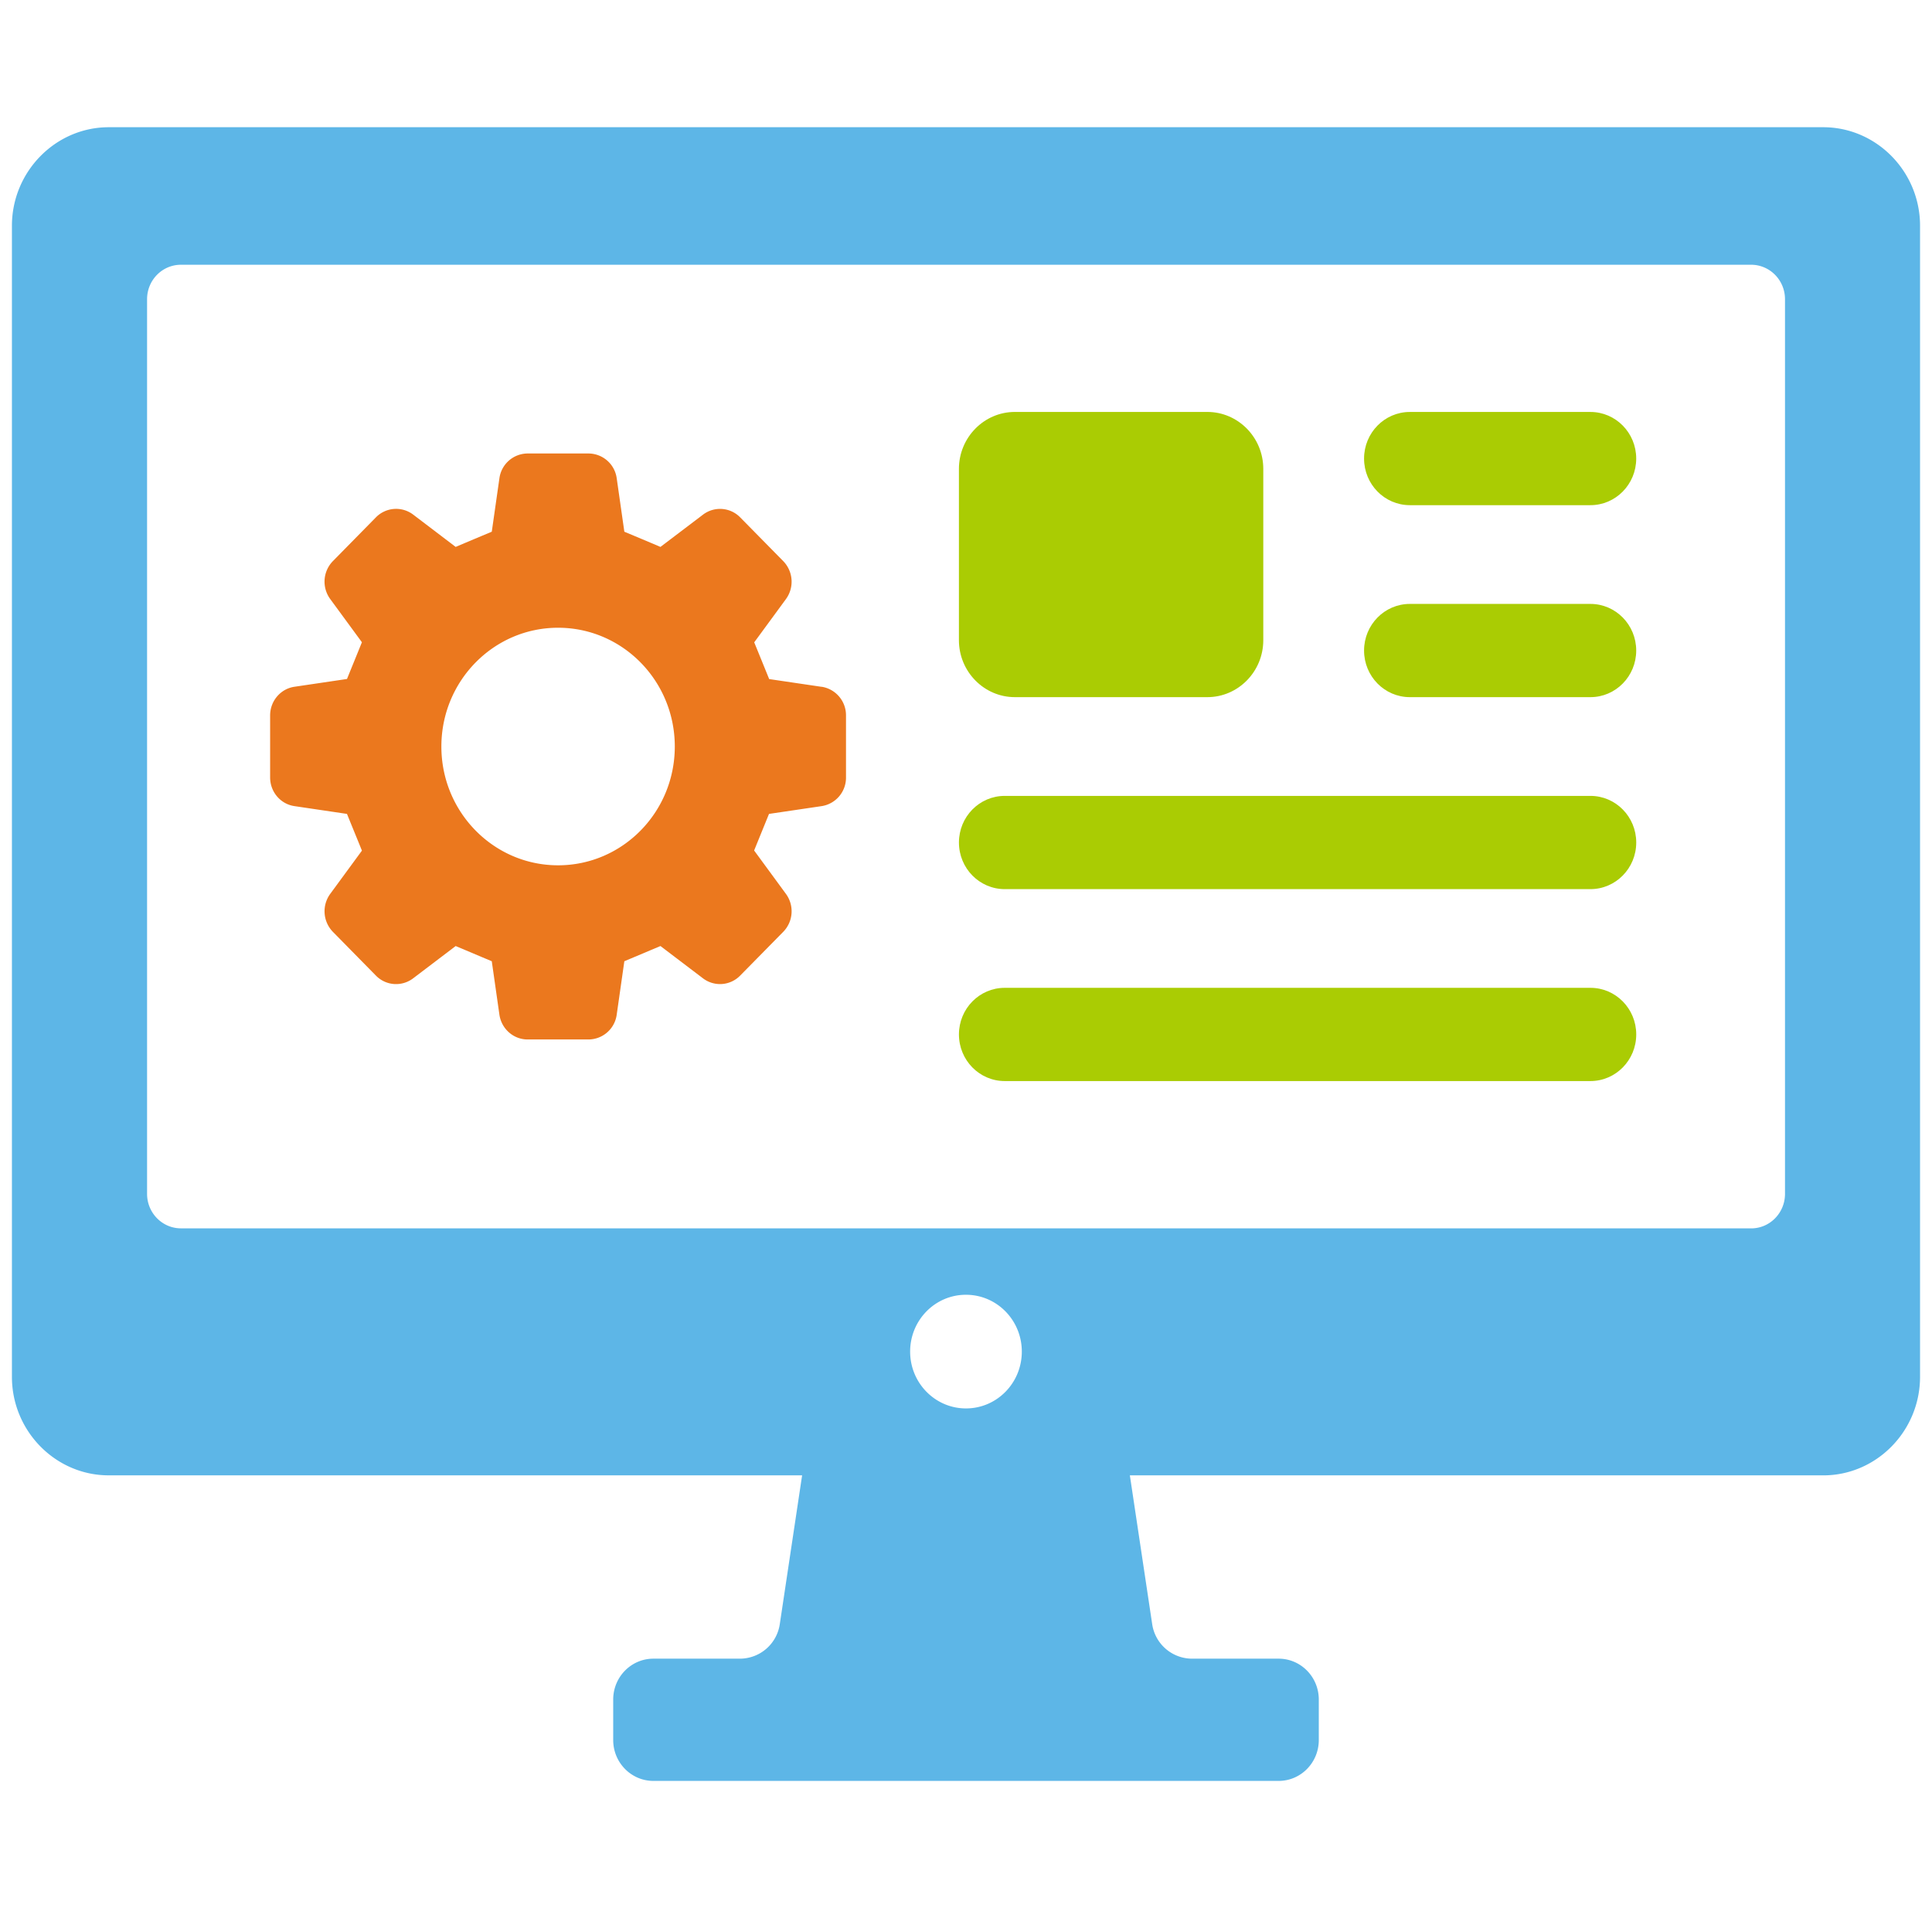 <svg width="81" height="80" viewBox="0 0 81 80" fill="none" xmlns="http://www.w3.org/2000/svg"><g clip-path="url(#clip0_6509_15974)"><g clip-path="url(#clip1_6509_15974)"><path d="M76.438 5.334H4.561C2.328 5.334.5 7.194.5 9.468v48.257c0 2.274 1.828 4.131 4.06 4.131h29.069l-.935 6.231a1.694 1.694 0 01-1.665 1.455h-3.636c-.93 0-1.684.768-1.684 1.714v1.697c0 .946.755 1.714 1.684 1.714h26.214c.93 0 1.684-.765 1.684-1.714v-1.697c0-.946-.752-1.714-1.684-1.714H49.97a1.694 1.694 0 01-1.665-1.455l-.935-6.23h29.07c2.234 0 4.059-1.86 4.059-4.132V9.465c0-2.274-1.828-4.131-4.06-4.131h-.002zM40.498 59.05c-1.29 0-2.34-1.065-2.34-2.382 0-1.318 1.046-2.383 2.34-2.383 1.295 0 2.342 1.065 2.342 2.383 0 1.317-1.047 2.382-2.341 2.382zm32.916-7.55H7.586c-.783 0-1.42-.647-1.42-1.447V12.545c0-.797.634-1.445 1.42-1.445h65.83c.784 0 1.421.645 1.421 1.445v37.511c0 .797-.634 1.446-1.42 1.446l-.003-.003z" fill="#5DB6E7"/><path d="M42.55 29.229h8.067c1.294 0 2.347-1.072 2.347-2.39V19.66c0-1.317-1.053-2.389-2.347-2.389H42.55c-1.294 0-2.347 1.072-2.347 2.389v7.18c0 1.317 1.053 2.389 2.347 2.389zm16.56-8.049h7.569c1.06 0 1.92-.874 1.92-1.954s-.86-1.954-1.92-1.954h-7.57c-1.06 0-1.92.874-1.92 1.954s.86 1.954 1.92 1.954zm0 8.049h7.569c1.06 0 1.92-.874 1.92-1.954s-.86-1.955-1.92-1.955h-7.57c-1.06 0-1.92.875-1.92 1.955s.86 1.954 1.92 1.954zm-16.986 8.049H66.68c1.06 0 1.92-.875 1.92-1.955s-.86-1.954-1.92-1.954H42.124c-1.061 0-1.92.874-1.92 1.954s.859 1.955 1.92 1.955zm0 8.047H66.68c1.06 0 1.92-.875 1.92-1.955s-.86-1.954-1.92-1.954H42.124c-1.061 0-1.92.874-1.92 1.954s.859 1.955 1.92 1.955z" fill="#AACC03"/><path d="M34.448 28.796l-2.2-.325c-.276-.68-.349-.86-.627-1.54l1.331-1.815a1.237 1.237 0 00-.112-1.588l-1.808-1.837a1.18 1.18 0 00-1.558-.114L27.69 22.93c-.668-.283-.845-.357-1.514-.637l-.32-2.24a1.2 1.2 0 00-1.181-1.04H22.12a1.2 1.2 0 00-1.182 1.04l-.32 2.24c-.669.28-.846.354-1.514.637l-1.782-1.355a1.185 1.185 0 00-1.561.115l-1.806 1.837a1.233 1.233 0 00-.112 1.586l1.33 1.814c-.274.68-.35.86-.625 1.54l-2.201.326c-.587.085-1.022.6-1.022 1.202v2.6c0 .606.435 1.118 1.022 1.203l2.2.326c.276.68.352.86.627 1.54l-1.33 1.814a1.237 1.237 0 00.111 1.589l1.806 1.837a1.181 1.181 0 001.56.114l1.783-1.354c.668.28.845.357 1.514.637l.32 2.24c.087.597.59 1.04 1.182 1.04h2.555a1.2 1.2 0 001.181-1.04l.32-2.24c.669-.28.846-.357 1.514-.637l1.783 1.354a1.18 1.18 0 001.558-.114l1.808-1.837a1.234 1.234 0 00.112-1.589l-1.334-1.82.624-1.534 2.206-.326a1.206 1.206 0 001.022-1.203v-2.6a1.21 1.21 0 00-1.022-1.202v.002zm-11.05 7.483c-2.7 0-4.893-2.228-4.893-4.98 0-2.751 2.19-4.98 4.893-4.98 2.704 0 4.893 2.229 4.893 4.98 0 2.752-2.19 4.98-4.893 4.98z" fill="#EB781E"/></g></g><defs><clipPath id="clip0_6509_15974"><path fill="#fff" transform="translate(.5)" d="M0 0h80v80H0z"/></clipPath><clipPath id="clip1_6509_15974"><path fill="#fff" transform="translate(.5 5.334)" d="M0 0h80v69.333H0z"/></clipPath></defs></svg>